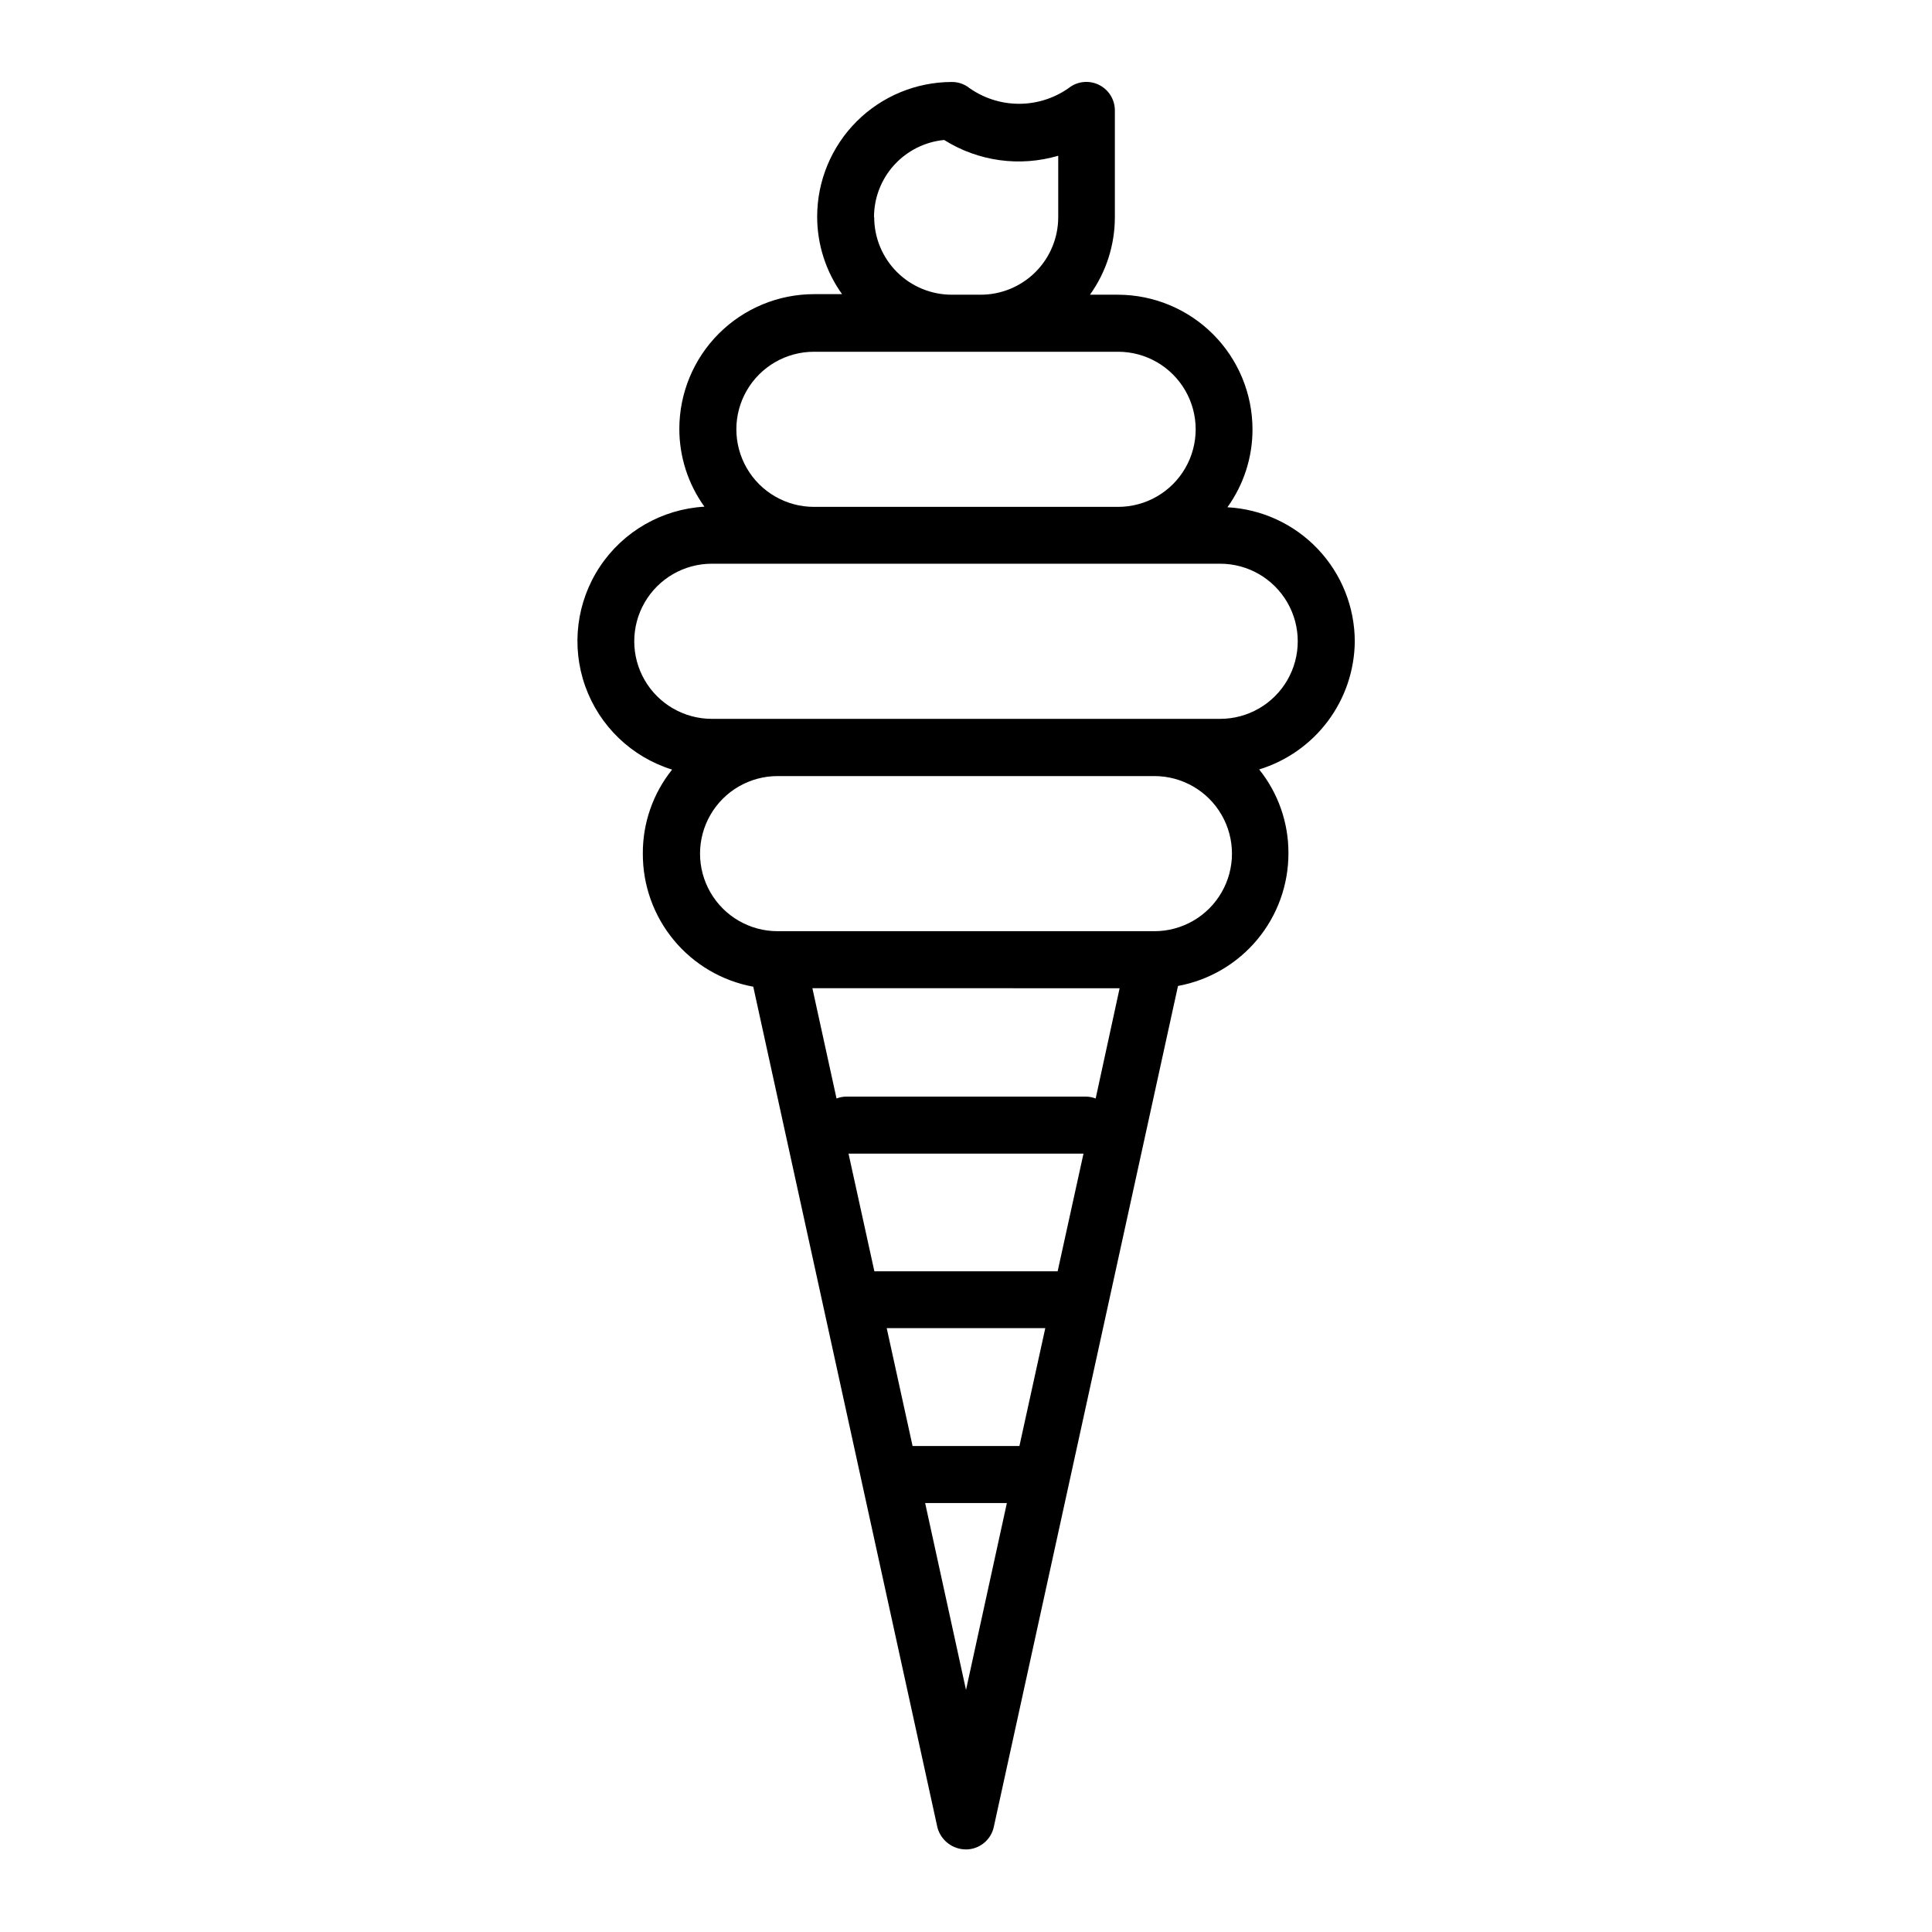 <?xml version="1.0" encoding="UTF-8"?>
<!-- Uploaded to: ICON Repo, www.svgrepo.com, Generator: ICON Repo Mixer Tools -->
<svg fill="#000000" width="800px" height="800px" version="1.1" viewBox="144 144 512 512" xmlns="http://www.w3.org/2000/svg">
 <path d="m503.03 314c-0.012-9.121-3.519-17.891-9.797-24.508-6.277-6.613-14.852-10.574-23.957-11.062 4.332-6.016 6.66-13.242 6.648-20.656-0.012-9.449-3.769-18.504-10.445-25.191-6.676-6.684-15.727-10.453-25.172-10.48h-7.457c4.293-5.992 6.602-13.18 6.598-20.555v-28.262c0.008-2.777-1.508-5.336-3.949-6.66-2.441-1.328-5.41-1.207-7.738 0.312-3.953 2.965-8.762 4.57-13.703 4.57-4.941 0-9.75-1.605-13.703-4.57-1.23-0.801-2.664-1.223-4.133-1.211-9.453 0.016-18.52 3.777-25.207 10.461-6.688 6.688-10.449 15.754-10.461 25.211-0.004 7.371 2.305 14.559 6.598 20.555h-7.453c-9.457 0.012-18.523 3.773-25.211 10.461-6.684 6.688-10.445 15.75-10.461 25.207-0.008 7.414 2.316 14.641 6.652 20.656-11.219 0.637-21.48 6.519-27.699 15.879-6.215 9.359-7.66 21.102-3.894 31.688s12.297 18.777 23.027 22.109c-5.066 6.316-7.805 14.176-7.758 22.27-0.031 8.379 2.883 16.5 8.234 22.949 5.348 6.445 12.797 10.805 21.035 12.316l48.82 222.89c0.949 3.391 4.035 5.738 7.559 5.742 3.539-0.012 6.598-2.484 7.356-5.941l48.82-222.89h-0.004c8.242-1.512 15.688-5.875 21.039-12.32 5.352-6.445 8.266-14.57 8.234-22.945 0.012-8.043-2.727-15.848-7.758-22.117 7.277-2.227 13.656-6.715 18.215-12.812 4.555-6.094 7.051-13.484 7.125-21.094zm-89.176 213.21h-28.012l-6.852-31.234h42.02l-6.852 31.234zm-3.023 15.113-10.828 49.523-10.832-49.523zm-41.965-92.602h62.27l-6.852 31.188h-48.566zm65.496-14.609c-0.836-0.324-1.723-0.496-2.621-0.504h-63.43c-0.895 0.008-1.785 0.18-2.621 0.504l-6.398-29.223 81.418 0.004zm15.617-44.336h-99.906c-7.344 0-14.129-3.918-17.801-10.277s-3.672-14.195 0-20.555c3.672-6.359 10.457-10.277 17.801-10.277h99.855c7.344 0 14.129 3.918 17.801 10.277 3.672 6.359 3.672 14.195 0 20.555-3.672 6.359-10.457 10.277-17.801 10.277zm17.383-56.273h-134.72c-7.344 0-14.133-3.918-17.805-10.277-3.672-6.359-3.672-14.195 0-20.555 3.672-6.363 10.461-10.281 17.805-10.281h134.72c7.344 0 14.129 3.918 17.801 10.281 3.672 6.359 3.672 14.195 0 20.555-3.672 6.359-10.457 10.277-17.801 10.277zm-107.66-97.285h80.609c7.344 0 14.129 3.918 17.801 10.277s3.672 14.195 0 20.555-10.457 10.277-17.801 10.277h-80.609c-7.344 0-14.133-3.918-17.805-10.277s-3.672-14.195 0-20.555 10.461-10.277 17.805-10.277zm15.922-35.668-0.004-0.004c0.004-5.109 1.906-10.035 5.344-13.816s8.16-6.148 13.246-6.637c9.012 5.668 20.02 7.191 30.23 4.18v16.273c0 5.453-2.164 10.68-6.019 14.535-3.856 3.856-9.086 6.019-14.535 6.019h-7.559c-5.469 0.027-10.723-2.125-14.602-5.984-3.875-3.856-6.055-9.102-6.055-14.57z"/>
</svg>